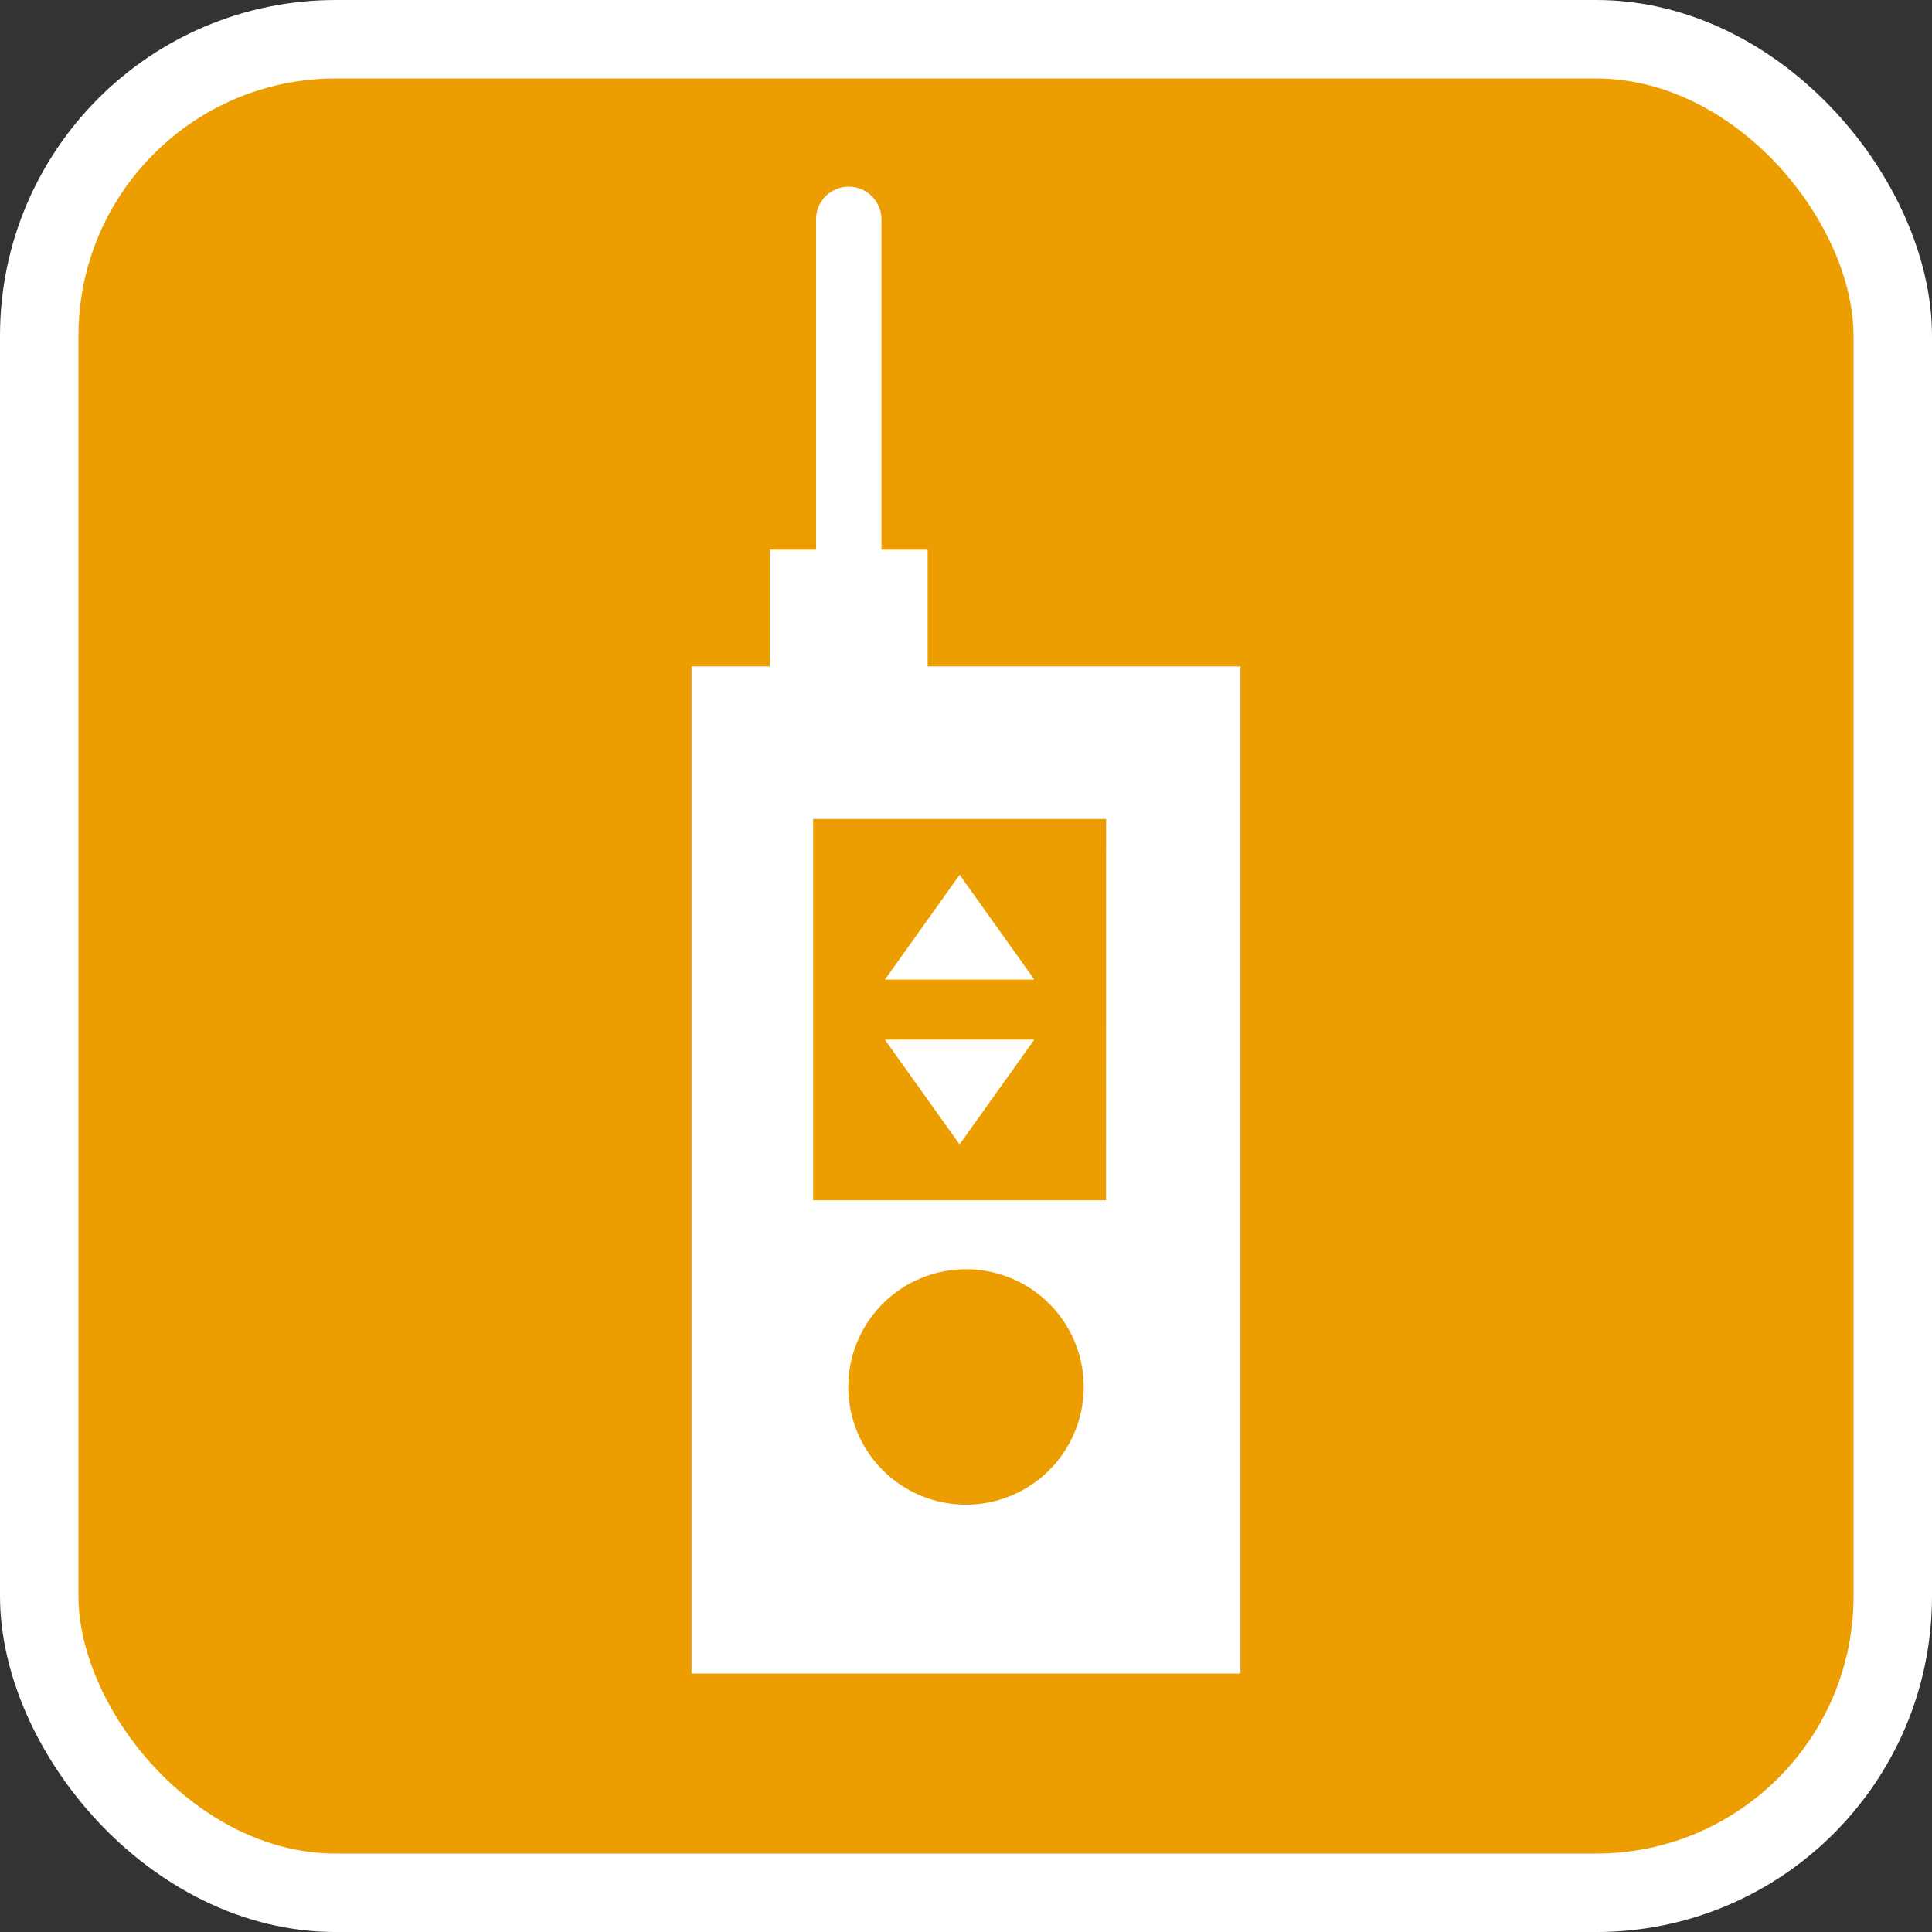 <svg id="フロンガスアイコン変更" xmlns="http://www.w3.org/2000/svg" xmlns:xlink="http://www.w3.org/1999/xlink" width="73.866" height="73.867" viewBox="0 0 73.866 73.867">
  <rect x="0" y="0" width="73.866" height="73.867" fill="#333333" stroke="none"/>
  <defs>
    <clipPath id="clip-path">
      <rect id="長方形_319" data-name="長方形 319" width="73.866" height="73.866" transform="translate(0 0)" fill="#ec9e00"/>
    </clipPath>
    <clipPath id="clip-path-2">
      <rect id="長方形_320" data-name="長方形 320" width="73.866" height="73.867" transform="translate(0 0)" fill="none"/>
    </clipPath>
  </defs>
  <g id="グループ_286" data-name="グループ 286">
    <g id="グループ_285" data-name="グループ 285" clip-path="url(#clip-path)">
      <path id="パス_1369" data-name="パス 1369" d="M12.839,1.5H61.027A11.339,11.339,0,0,1,72.366,12.839V61.028A11.339,11.339,0,0,1,61.027,72.367H12.839A11.339,11.339,0,0,1,1.5,61.028V12.839A11.339,11.339,0,0,1,12.839,1.5" fill="#ec9e00"/>
      <path id="パス_1370" data-name="パス 1370" d="M12.839,1.5H61.027A11.339,11.339,0,0,1,72.366,12.839V61.028A11.339,11.339,0,0,1,61.027,72.367H12.839A11.339,11.339,0,0,1,1.5,61.028V12.839A11.339,11.339,0,0,1,12.839,1.5" fill="#ec9e00"/>
      <rect id="長方形_318" data-name="長方形 318" width="70.866" height="70.867" rx="11.339" transform="translate(1.5 1.5)" fill="#ec9e00" stroke="#fff" stroke-miterlimit="10" stroke-width="3"/>
    </g>
  </g>
  <g id="グループ_288" data-name="グループ 288">
    <g id="グループ_287" data-name="グループ 287" clip-path="url(#clip-path-2)">
      <path id="パス_1371" data-name="パス 1371" d="M35.467,25.479V21.017H33.7V8.387a1.25,1.25,0,0,0-2.5,0v12.63H29.433v4.462H26.441V63.984H47.425V25.479Zm1.466,32.048a4.5,4.5,0,1,1,4.5-4.5,4.5,4.5,0,0,1-4.5,4.5m5.354-11.638H31.09V31.311h11.2Z" fill="#fff"/>
      <path id="パス_1372" data-name="パス 1372" d="M36.69,33.447l-2.857,4.006h5.714Z" fill="#fff"/>
      <path id="パス_1373" data-name="パス 1373" d="M39.544,39.747H33.83l2.857,4.006Z" fill="#fff"/>
    </g>
  </g>
</svg>
